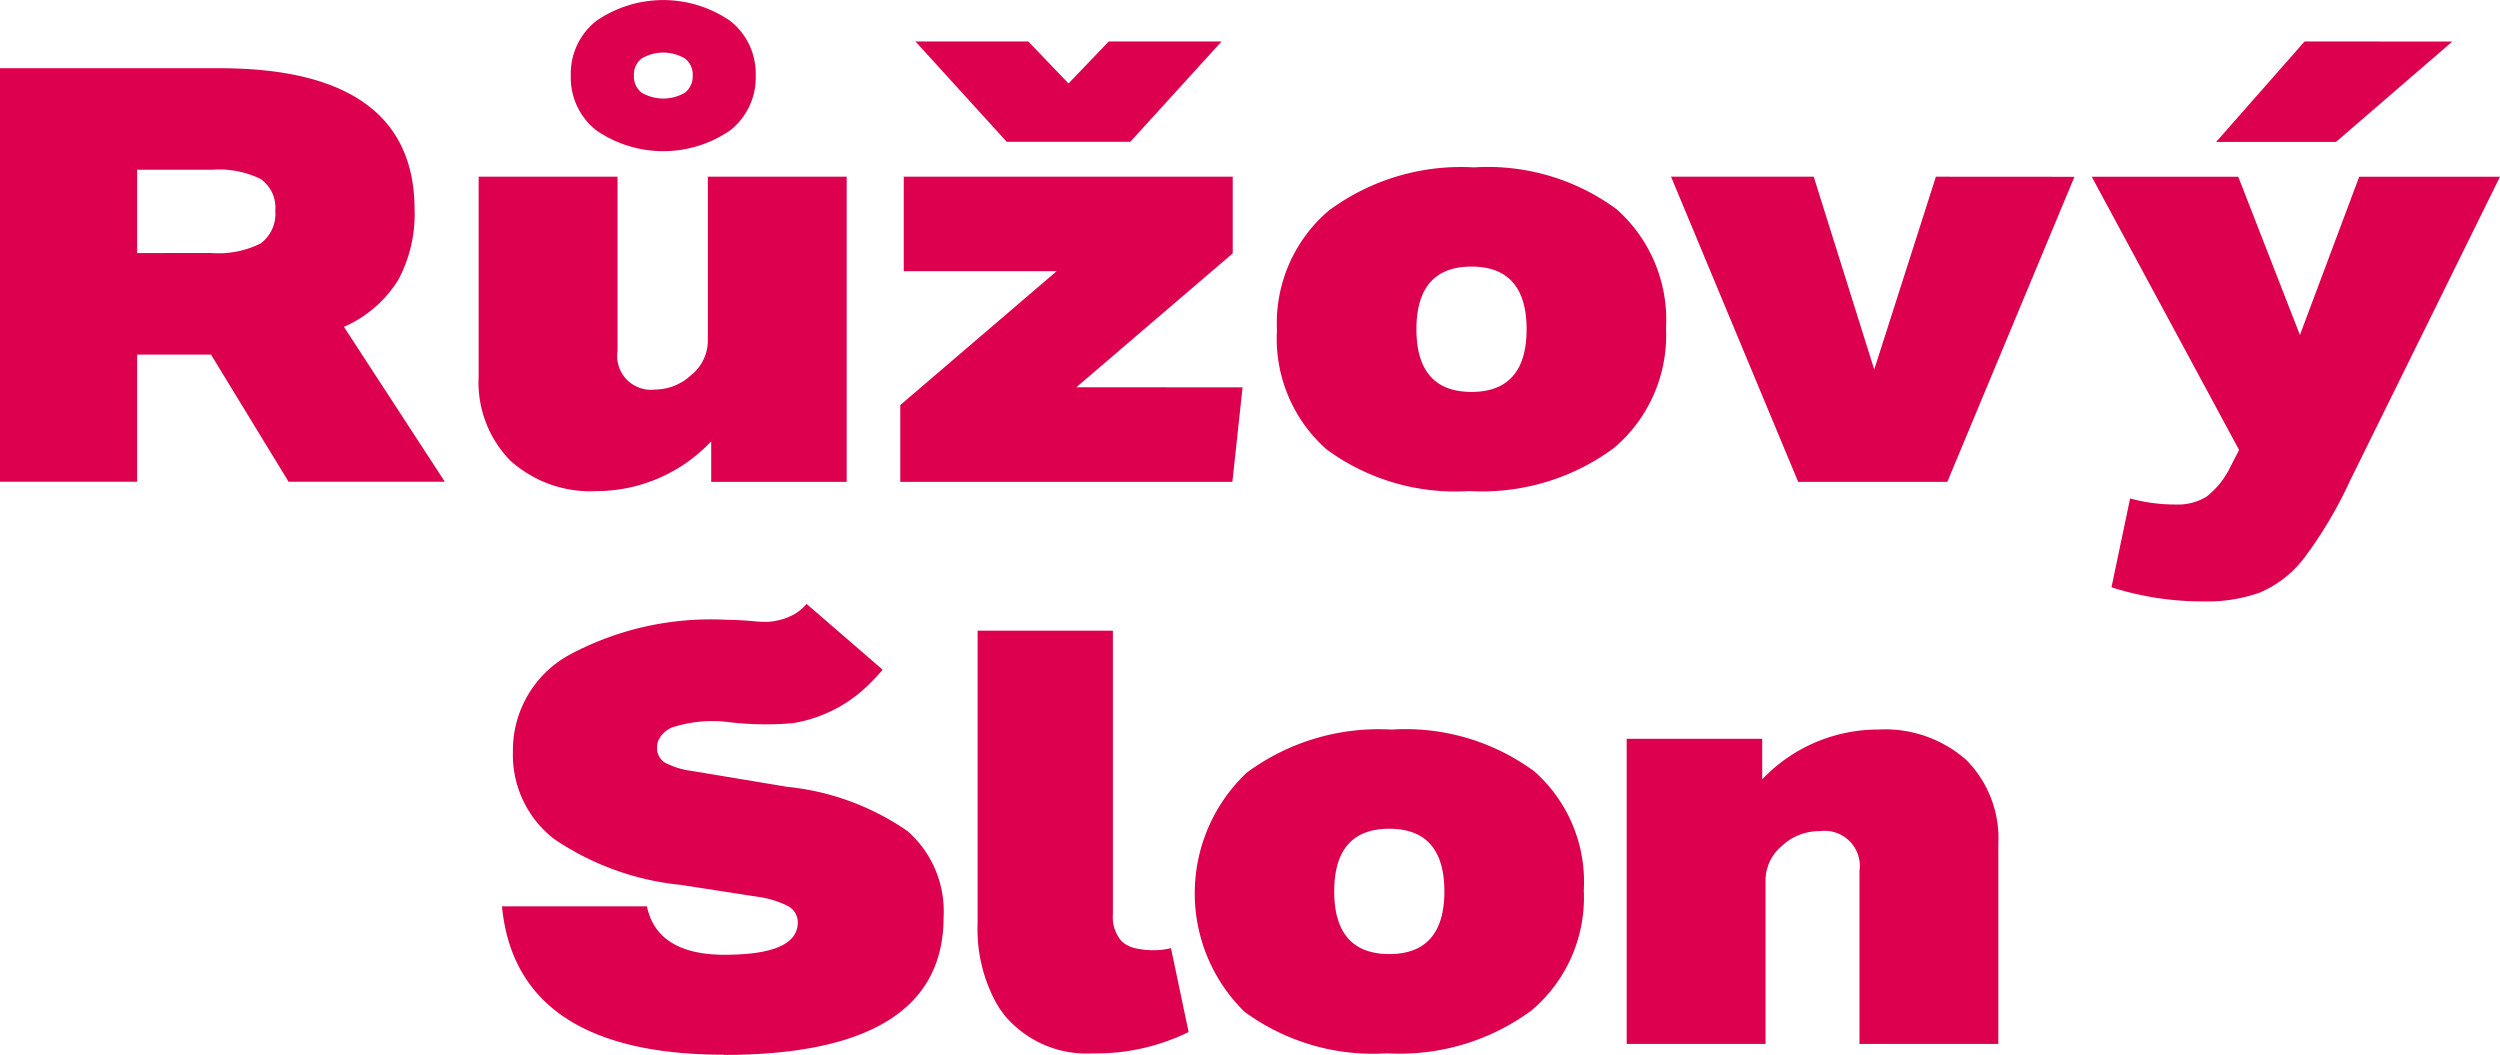 <svg id="Group_102" data-name="Group 102" xmlns="http://www.w3.org/2000/svg" xmlns:xlink="http://www.w3.org/1999/xlink" width="108.467" height="45.769" viewBox="0 0 108.467 45.769">
  <defs>
    <clipPath id="clip-path">
      <rect id="Rectangle_543" data-name="Rectangle 543" width="108.467" height="45.769" fill="none"/>
    </clipPath>
  </defs>
  <g id="Group_101" data-name="Group 101" clip-path="url(#clip-path)">
    <path id="Path_559" data-name="Path 559" d="M129.638,55.2V41.96h-6.025v7.174a1.916,1.916,0,0,1-.729,1.438,2.306,2.306,0,0,1-1.558.623,1.468,1.468,0,0,1-1.63-1.681V41.96H113.67v8.667a4.858,4.858,0,0,0,1.372,3.65,5.2,5.2,0,0,0,3.753,1.325,6.845,6.845,0,0,0,4.865-2.057l.1-.1V55.2h5.874Z" transform="translate(-92.903 -34.294)" fill="#dc004e"/>
    <path id="Path_560" data-name="Path 560" d="M142.458.9a5.122,5.122,0,0,0-5.791,0,2.906,2.906,0,0,0-1.116,2.381,2.906,2.906,0,0,0,1.116,2.381,5.122,5.122,0,0,0,5.791,0,2.908,2.908,0,0,0,1.116-2.381A2.908,2.908,0,0,0,142.458.9M140.5,4.023a1.861,1.861,0,0,1-1.871,0,.881.881,0,0,1-.34-.745.882.882,0,0,1,.34-.744,1.861,1.861,0,0,1,1.871,0,.88.88,0,0,1,.34.744.888.888,0,0,1-.34.745" transform="translate(-110.786)" fill="#dc004e"/>
    <path id="Path_561" data-name="Path 561" d="M225.788,9.84l-1.747,1.823L222.294,9.84H217.4l3.961,4.355h5.36l3.963-4.355Z" transform="translate(-177.682 -8.042)" fill="#dc004e"/>
    <path id="Path_562" data-name="Path 562" d="M221.43,51.095l6.785-5.808V41.96H213.942v4.1h6.632l-6.783,5.808V55.2H228.2l.442-4.1Z" transform="translate(-174.731 -34.294)" fill="#dc004e"/>
    <path id="Path_563" data-name="Path 563" d="M317.975,41.557a9.433,9.433,0,0,0-6.184-1.807,9.633,9.633,0,0,0-6.287,1.871,6.409,6.409,0,0,0-2.254,5.2,6.409,6.409,0,0,0,2.154,5.165,9.433,9.433,0,0,0,6.184,1.807,9.633,9.633,0,0,0,6.287-1.871,6.409,6.409,0,0,0,2.255-5.2,6.409,6.409,0,0,0-2.154-5.165m-6.285,7.935c-1.586,0-2.39-.915-2.39-2.719s.8-2.719,2.39-2.719,2.39.915,2.39,2.719-.8,2.719-2.39,2.719" transform="translate(-247.847 -32.488)" fill="#dc004e"/>
    <path id="Path_564" data-name="Path 564" d="M408.332,41.96l-2.676,8.366L403.03,41.96h-6.19L402.356,55.2h6.471l5.516-13.236Z" transform="translate(-324.339 -34.294)" fill="#dc004e"/>
    <path id="Path_565" data-name="Path 565" d="M504.089,59.991a4.755,4.755,0,0,0,1.873-1.474,18.352,18.352,0,0,0,1.991-3.352l6.509-13.194h-6.108l-2.572,6.866-2.675-6.866H496.75l6.393,11.855-.395.764a3.6,3.6,0,0,1-1.019,1.261,2.386,2.386,0,0,1-1.337.34,7.314,7.314,0,0,1-1.977-.263l-.809,3.855a12.994,12.994,0,0,0,4,.612,6.776,6.776,0,0,0,2.483-.4Z" transform="translate(-405.996 -34.302)" fill="#dc004e"/>
    <path id="Path_566" data-name="Path 566" d="M530.128,9.84,526.29,14.2h5.2l5.046-4.355Z" transform="translate(-430.139 -8.042)" fill="#dc004e"/>
    <path id="Path_567" data-name="Path 567" d="M9.173,28.663l3.347,5.486H19.3l-4.377-6.718.062-.031a5.224,5.224,0,0,0,2.289-2,6.017,6.017,0,0,0,.713-3.055c0-4.072-2.848-6.137-8.464-6.137H0V34.149H5.949V28.633H9.157l.018.029ZM5.949,24.227V20.613H9.2a4.105,4.105,0,0,1,2.108.4,1.521,1.521,0,0,1,.636,1.379,1.605,1.605,0,0,1-.634,1.418,4.116,4.116,0,0,1-2.159.415Z" transform="translate(0 -13.248)" fill="#dc004e"/>
    <path id="Path_568" data-name="Path 568" d="M300.609,180.232a6.387,6.387,0,0,0-2.154-5.165,9.433,9.433,0,0,0-6.184-1.807,9.633,9.633,0,0,0-6.287,1.871,7.2,7.2,0,0,0-.1,10.368,9.433,9.433,0,0,0,6.184,1.807,9.633,9.633,0,0,0,6.287-1.871,6.409,6.409,0,0,0,2.254-5.2M292.171,183c-1.586,0-2.39-.915-2.39-2.719s.8-2.719,2.39-2.719,2.39.915,2.39,2.719-.8,2.719-2.39,2.719" transform="translate(-231.894 -141.606)" fill="#dc004e"/>
    <path id="Path_569" data-name="Path 569" d="M394.689,177.667A1.524,1.524,0,0,1,396.4,179.4v7.5h6.025v-8.667a4.831,4.831,0,0,0-1.385-3.65,5.322,5.322,0,0,0-3.817-1.325,6.937,6.937,0,0,0-4.942,2.057l-.1.1v-1.754H386.3V186.9h6.025v-7.123a1.957,1.957,0,0,1,.7-1.462A2.373,2.373,0,0,1,394.689,177.667Z" transform="translate(-315.724 -141.606)" fill="#dc004e"/>
    <path id="Path_570" data-name="Path 570" d="M128.784,163.011c6.329,0,9.537-2.008,9.537-5.967a4.632,4.632,0,0,0-1.56-3.74,11.129,11.129,0,0,0-5.225-1.924l-4.1-.683a3.567,3.567,0,0,1-1.2-.364.734.734,0,0,1-.345-.66.854.854,0,0,1,.053-.3,1.121,1.121,0,0,1,.618-.577,5.673,5.673,0,0,1,2.37-.232,13.467,13.467,0,0,0,2.85.053,6.067,6.067,0,0,0,3.418-1.8,6.547,6.547,0,0,0,.477-.519l-3.3-2.854a2.084,2.084,0,0,1-.533.448,2.732,2.732,0,0,1-1.118.327,4.342,4.342,0,0,1-.654-.026c-.281-.024-.63-.053-1.169-.06a12.969,12.969,0,0,0-6.826,1.524,4.721,4.721,0,0,0-2.441,4.189,4.611,4.611,0,0,0,1.776,3.789,11.863,11.863,0,0,0,5.517,2l3.267.506a4.242,4.242,0,0,1,1.35.4.8.8,0,0,1,.449.725c0,.932-1.069,1.4-3.177,1.4-1.944,0-3.077-.707-3.367-2.1h-6.29c.411,4.271,3.65,6.436,9.632,6.436Z" transform="translate(-97.382 -117.242)" fill="#dc004e"/>
    <path id="Path_571" data-name="Path 571" d="M233.463,166.57a4.642,4.642,0,0,0,3.687,1.5,9.118,9.118,0,0,0,4.165-.926l-.765-3.641a3.045,3.045,0,0,1-.731.091,3.5,3.5,0,0,1-.729-.068,1.369,1.369,0,0,1-.66-.3,1.57,1.57,0,0,1-.4-1.195v-12.3H232.16v12.73a6.644,6.644,0,0,0,.828,3.458,4.53,4.53,0,0,0,.479.661Z" transform="translate(-189.745 -122.367)" fill="#dc004e"/>
  </g>
</svg>
